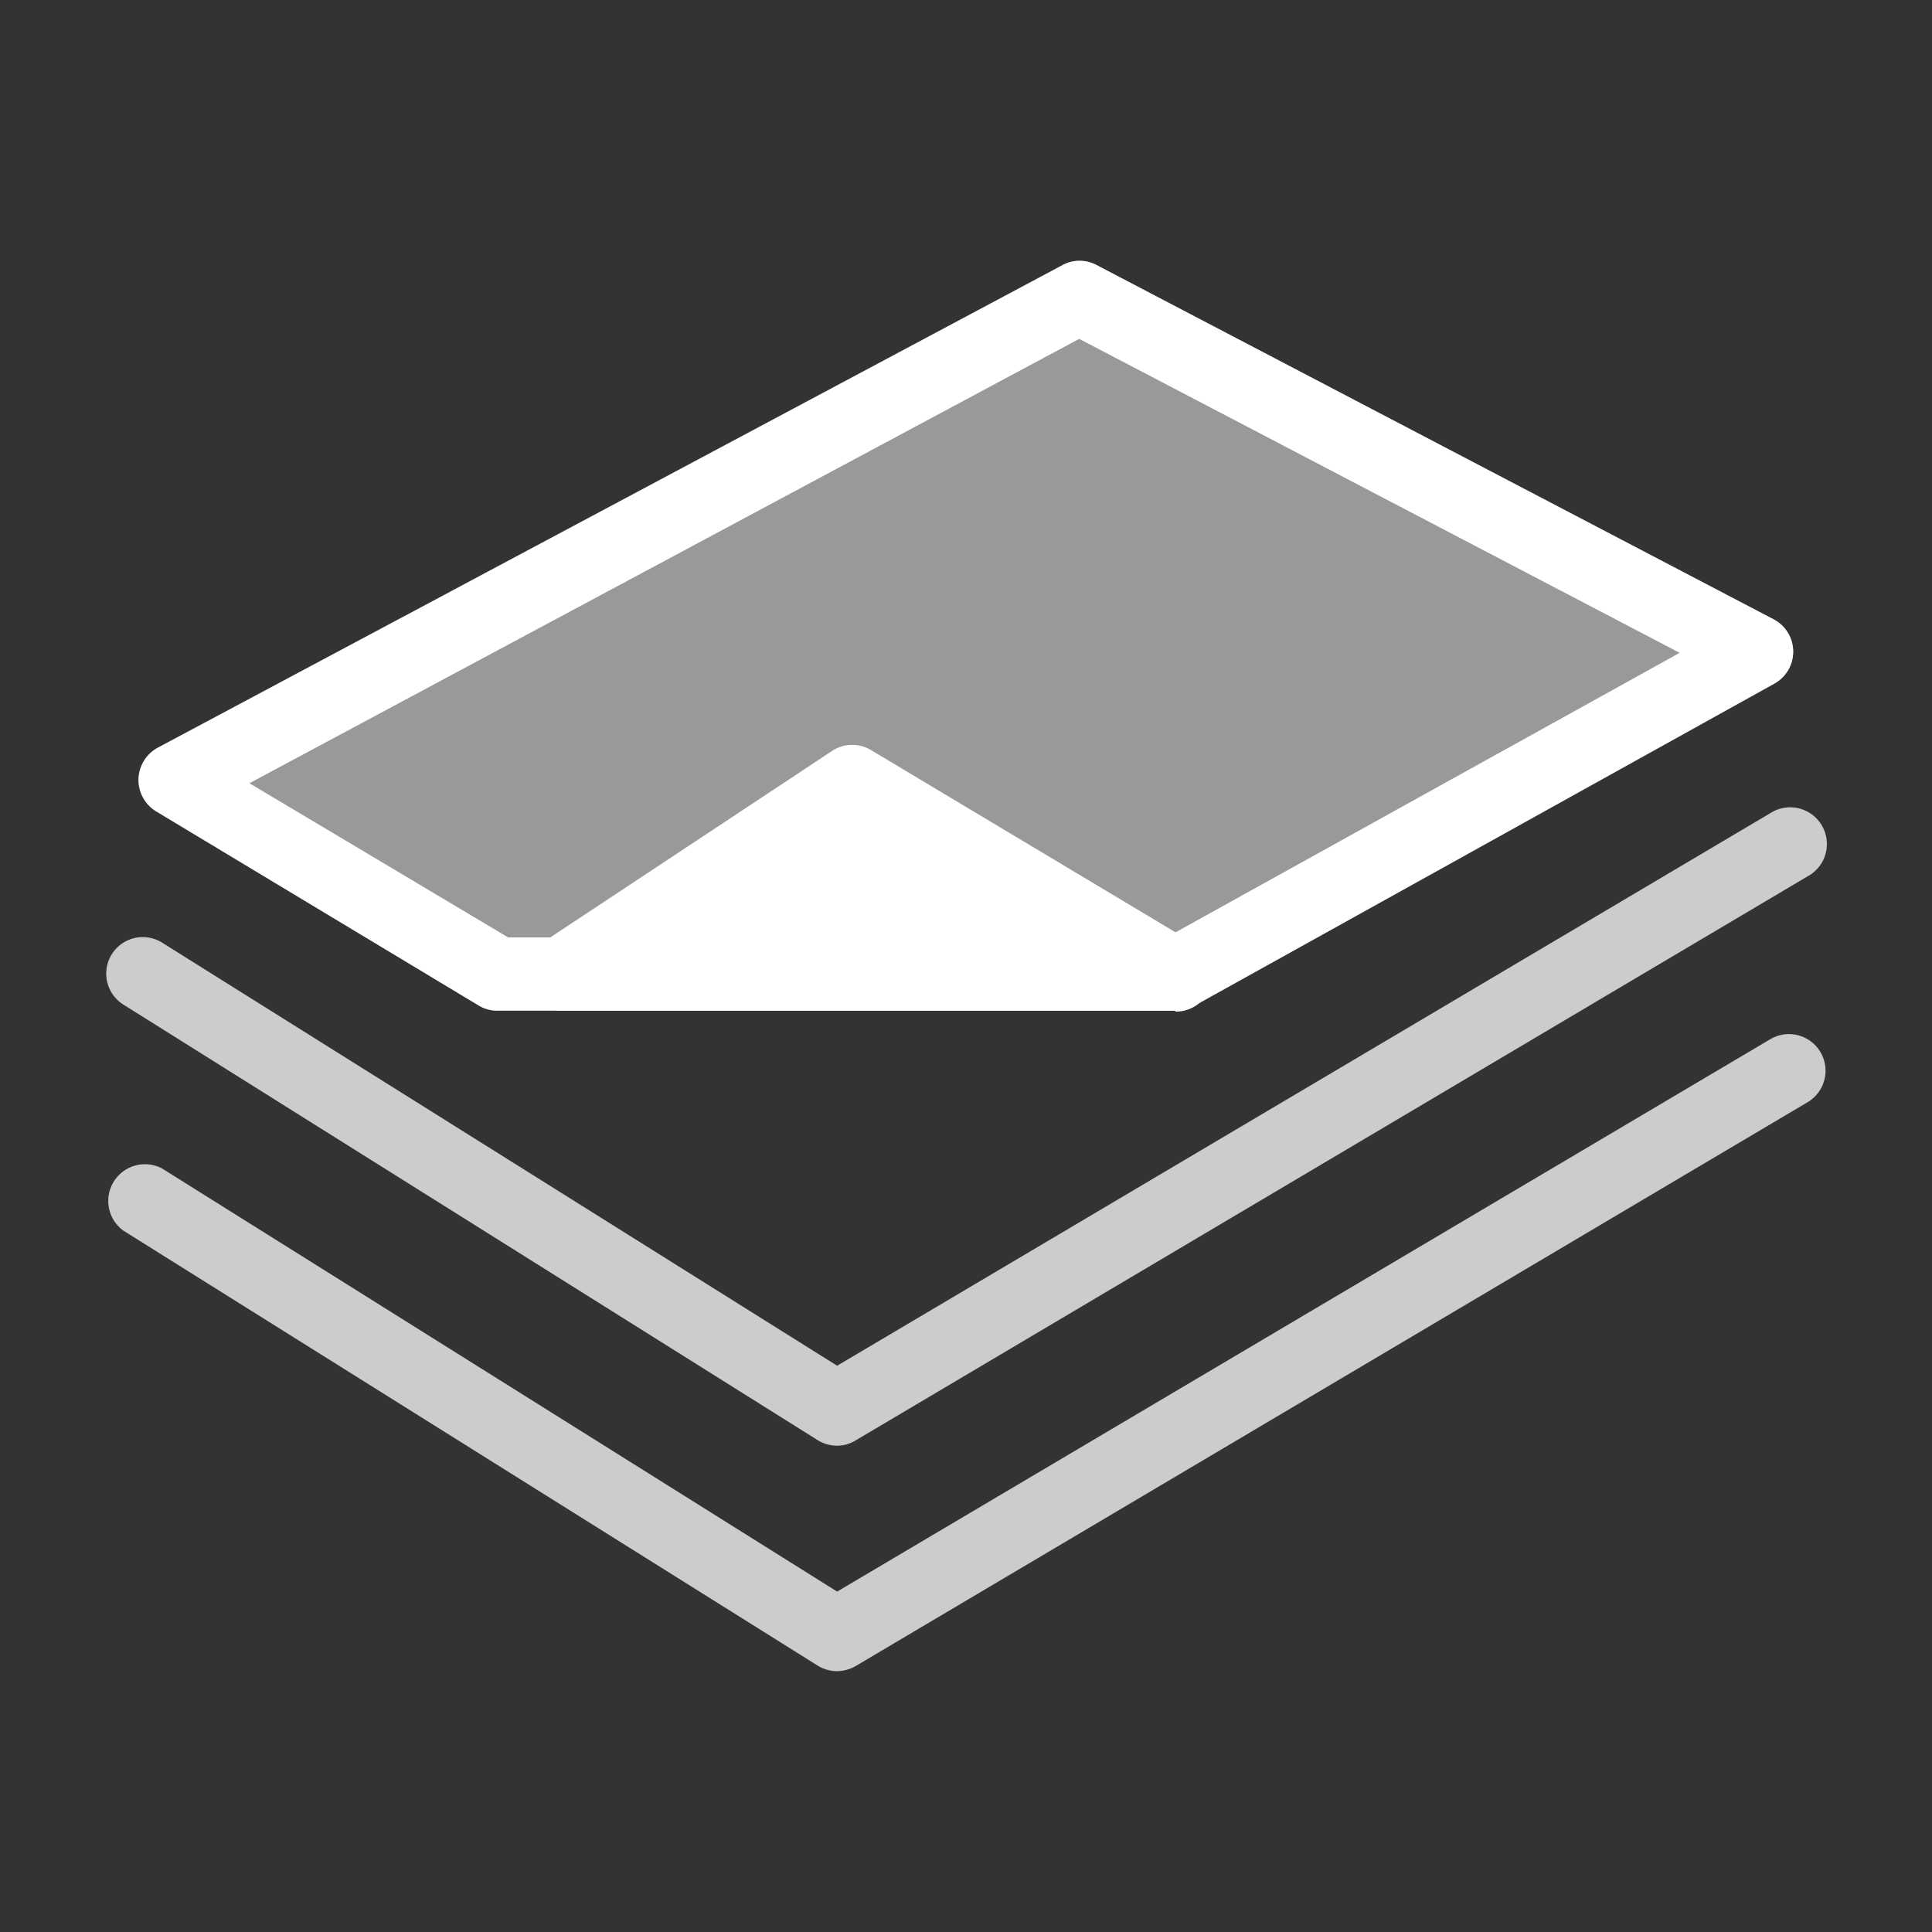 <svg id="Livello_3_copia_2" data-name="Livello 3 copia 2" xmlns="http://www.w3.org/2000/svg" viewBox="0 0 100 100">
  <rect x="0" y="0" width="100" height="100" fill="#333333" stroke="none"/>
  <g>
    <path d="M43.32,86.5a1.94,1.94,0,0,1-1-.29L6.39,63.7a1.9,1.9,0,0,1,2-3.22l34.94,21.9,48.3-28.59a1.89,1.89,0,1,1,1.93,3.26L44.28,86.24A2,2,0,0,1,43.32,86.5Z" style="fill: #fff;opacity: 0.75"/>
    <path d="M43.32,74.83a1.94,1.94,0,0,1-1-.29L6.39,52a1.89,1.89,0,1,1,2-3.21l34.94,21.9,48.3-28.6a1.9,1.9,0,1,1,1.93,3.27L44.28,74.56A1.86,1.86,0,0,1,43.32,74.83Z" style="fill: #fff;opacity: 0.75"/>
    <g style="opacity: 0.5">
      <polygon points="60.86 50.42 25.77 50.42 9.06 40.41 55.85 15.4 90.94 33.74 60.86 50.42" style="fill: #fff"/>
      <path d="M60.86,52.31H25.77a1.84,1.84,0,0,1-1-.27L8.09,42a1.9,1.9,0,0,1,.08-3.3L55,13.72a1.86,1.86,0,0,1,1.76,0L91.81,32.06a1.89,1.89,0,0,1,0,3.34L61.78,52.08A2,2,0,0,1,60.86,52.31ZM26.3,48.52H60.37L86.94,33.79,55.86,17.54l-42.95,23Z" style="fill: #fff"/>
    </g>
    <path d="M60.86,52.31H25.77a1.84,1.84,0,0,1-1-.27L8.09,42a1.9,1.9,0,0,1,.08-3.3L55,13.72a1.86,1.86,0,0,1,1.76,0L91.81,32.06a1.89,1.89,0,0,1,0,3.34L61.78,52.08A2,2,0,0,1,60.86,52.31ZM26.3,48.52H60.37L86.94,33.79,55.86,17.54l-42.95,23Z" style="fill: #fff"/>
    <g>
      <polygon points="44.15 40.41 60.86 50.42 29.05 50.42 44.15 40.41" style="fill: #fff"/>
      <path d="M60.86,52.31H29.05A1.89,1.89,0,0,1,28,48.84l15.11-10a1.89,1.89,0,0,1,2,0l16.71,10a1.89,1.89,0,0,1-1,3.52ZM35.34,48.52H54l-9.8-5.87Z" style="fill: #fff"/>
    </g>
  </g>
</svg>
